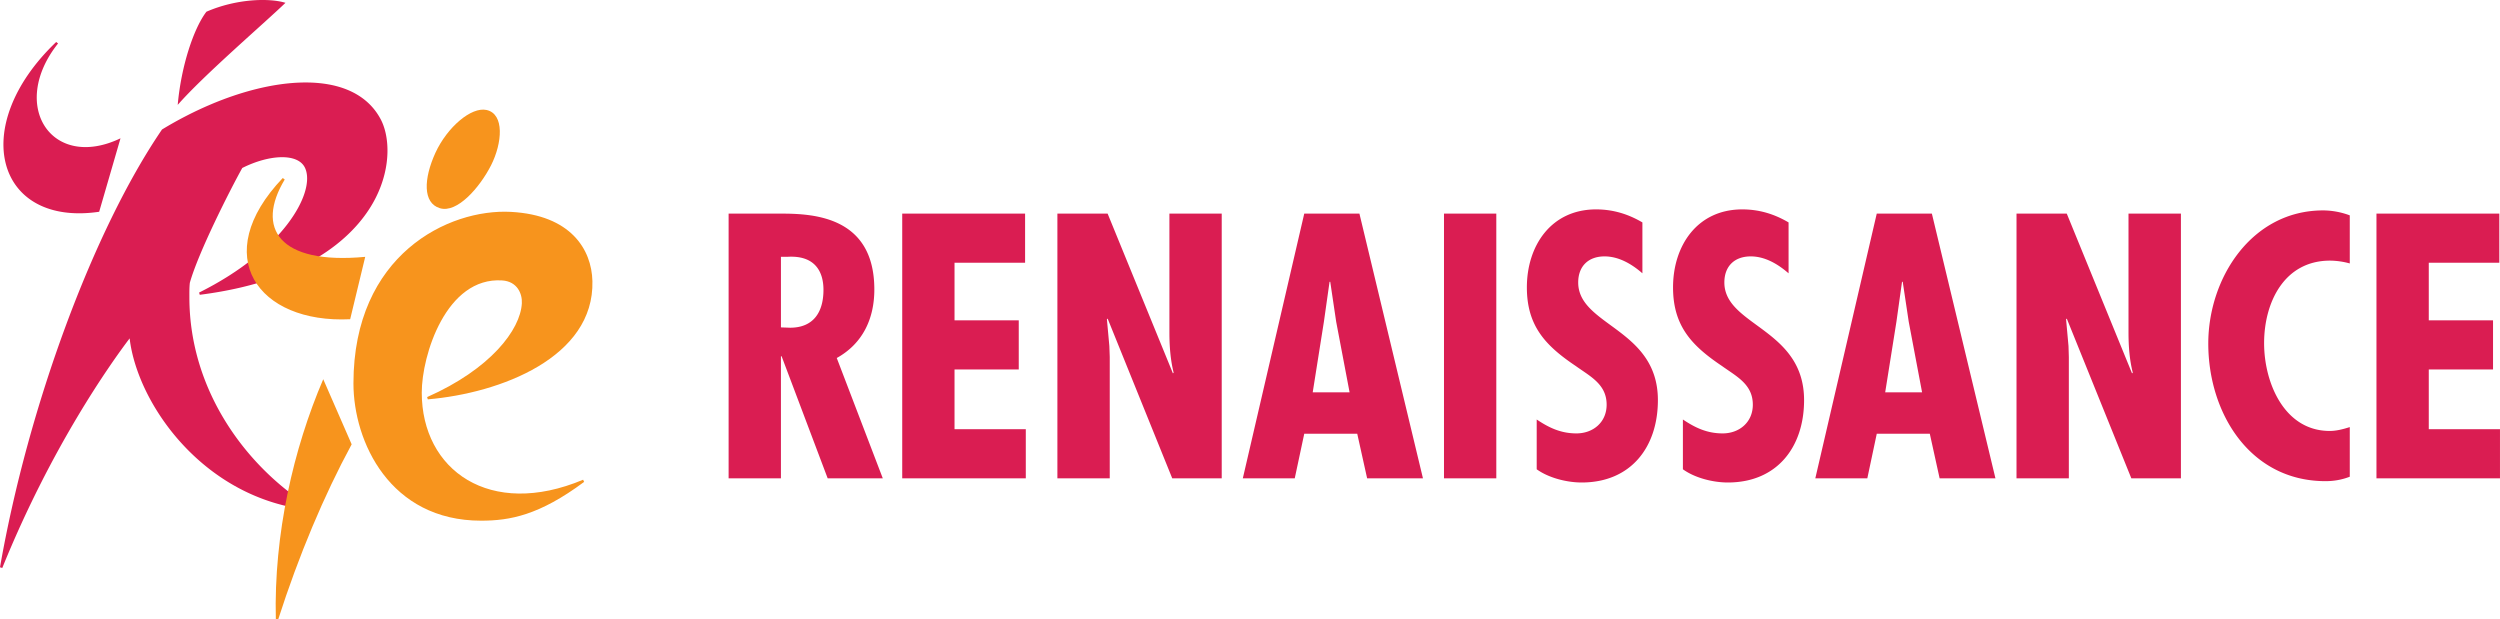 <svg xmlns="http://www.w3.org/2000/svg" data-name="ê¥ç¸ÇË" viewBox="0 0 202.716 50.232">
  <path fill="#da1d52" d="M63.323 20.821h.569c2.137-.115 2.88 1.141 2.88 2.683 0 1.756-.772 3.069-2.708 3.069l-.741-.026v-5.726Zm0 17.966v-9.901h.054l3.737 9.901h4.469l-3.733-9.758c2.112-1.171 3.047-3.197 3.047-5.553 0-5.871-4.839-6.155-7.545-6.155h-4.271v21.466h4.243Zm19.798-21.466v3.983h-5.722v4.668h5.208v3.986h-5.208v4.845h5.779v3.983h-10.02V17.32h9.962Zm6.692 0 5.296 12.954.057-.059c-.254-1.018-.343-2.129-.343-3.242v-9.653h4.242v21.466h-4.012l-5.24-12.955-.058.058.198 2.17.032.885v9.843H85.74V17.322h4.072Zm19.62 14.492h-2.99l.907-5.724.459-3.241h.055l.482 3.241 1.087 5.724Zm-3.676-14.492-4.982 21.466h4.211l.771-3.616h4.297l.802 3.616h4.527l-5.152-21.466h-4.474Zm27.421 4.842c-.85-.744-1.907-1.373-3.071-1.373-1.314 0-2.136.798-2.136 2.114 0 3.527 6.462 3.727 6.462 9.541 0 3.812-2.193 6.679-6.183 6.679-1.191 0-2.67-.368-3.644-1.072v-4.037c1.001.673 1.966 1.128 3.221 1.128 1.364 0 2.45-.91 2.45-2.327 0-1.655-1.315-2.283-2.509-3.141-2.448-1.644-3.959-3.243-3.959-6.372 0-3.383 1.969-6.324 5.612-6.324 1.361 0 2.59.371 3.756 1.057v4.128Zm11.851 0c-.853-.744-1.904-1.373-3.069-1.373-1.317 0-2.138.798-2.138 2.114 0 3.527 6.464 3.727 6.464 9.541 0 3.812-2.194 6.679-6.186 6.679-1.191 0-2.67-.368-3.64-1.072v-4.037c1 .673 1.966 1.128 3.22 1.128 1.364 0 2.45-.91 2.45-2.327 0-1.655-1.312-2.283-2.506-3.141-2.45-1.644-3.963-3.243-3.963-6.372 0-3.383 1.965-6.324 5.612-6.324 1.366 0 2.589.371 3.756 1.057v4.128Zm10.826 9.65h-2.992l.911-5.724.455-3.241h.056l.487 3.241 1.083 5.724Zm-3.676-14.492-4.982 21.466h4.217l.766-3.616h4.301l.796 3.616h4.527l-5.155-21.466h-4.469Zm15.408 0 5.293 12.954.06-.059c-.261-1.018-.347-2.129-.347-3.242v-9.653h4.25v21.466h-4.02l-5.235-12.955-.057.058.197 2.17.027.885v9.843h-4.243V17.322h4.075Zm22.949 4.041a6.2 6.2 0 0 0-1.598-.229c-3.727 0-5.35 3.397-5.35 6.696 0 3.184 1.623 7.115 5.322 7.115.541 0 1.082-.141 1.625-.313v4.024c-.63.245-1.283.36-1.966.36-6.124 0-9.507-5.516-9.507-11.157 0-5.324 3.527-10.797 9.312-10.797a6.27 6.27 0 0 1 2.161.402v3.898Zm12.125-4.041v3.983h-5.72v4.668h5.21v3.986h-5.21v4.845h5.774v3.983h-10.016V17.32h9.961Zm-81.331 0v21.466h-4.242V17.321h4.242ZM13.162 10.485l-.02.011-.014.018C7.558 18.679 2.284 32.943 0 45.999l.185.055C4.157 36.25 8.93 29.525 10.511 27.437c.633 5.358 6.039 13.069 14.74 13.934l.052-.181c-5.149-3.156-9.947-9.369-9.947-17.09 0-.388-.007-.755.036-1.166.69-2.47 3.281-7.564 4.252-9.313 2.204-1.109 4.571-1.234 5.108.035.836 1.95-1.754 6.658-8.609 10.067l.056.181c9.587-1.224 13.054-5.451 14.27-7.874 1.298-2.575 1.115-5.105.351-6.448-.717-1.294-1.916-2.169-3.544-2.599-3.581-.937-8.991.395-14.114 3.502Zm-5.12 6.685 1.729-5.955C4.198 13.881.7 8.562 4.707 3.525l-.15-.12c-7.185 6.857-4.846 14.997 3.485 13.766Zm6.368-8.665c.279-3.157 1.3-6.215 2.328-7.554 2.431-1.056 5.087-1.128 6.41-.722-1.77 1.701-6.628 5.867-8.738 8.276Z"/>
  <path fill="#f7941d" d="M35.305 12.394c-.956 2.1-1.034 4.063.362 4.488 1.403.429 3.231-1.673 4.152-3.479.91-1.8 1.104-4.159-.367-4.485-1.237-.271-3.185 1.388-4.147 3.477Zm-9.094 18.355c-2.414 5.634-4.015 12.571-3.845 19.455l.19.028c1.672-5.204 3.713-10.055 5.959-14.203l-2.305-5.28Zm7.988 1.082c0-3.012 1.976-9.397 6.53-9.091 1.214.083 1.631 1.077 1.586 1.861-.12 2.146-2.543 5.326-7.681 7.597l.055.184c5.881-.501 13.505-3.4 13.348-9.593-.066-2.567-1.75-5.349-6.611-5.609-5.049-.271-12.766 3.465-12.766 13.908 0 4.732 2.96 11.132 10.351 11.132 2.334 0 4.718-.438 8.354-3.145l-.082-.176c-7.543 3.174-13.084-.761-13.084-7.069Zm-5.805-5.946 1.22-5.058c-7.023.656-8.897-2.339-6.526-6.271l-.161-.12c-6.005 6.296-2.024 11.815 5.468 11.449Z"/>
</svg>